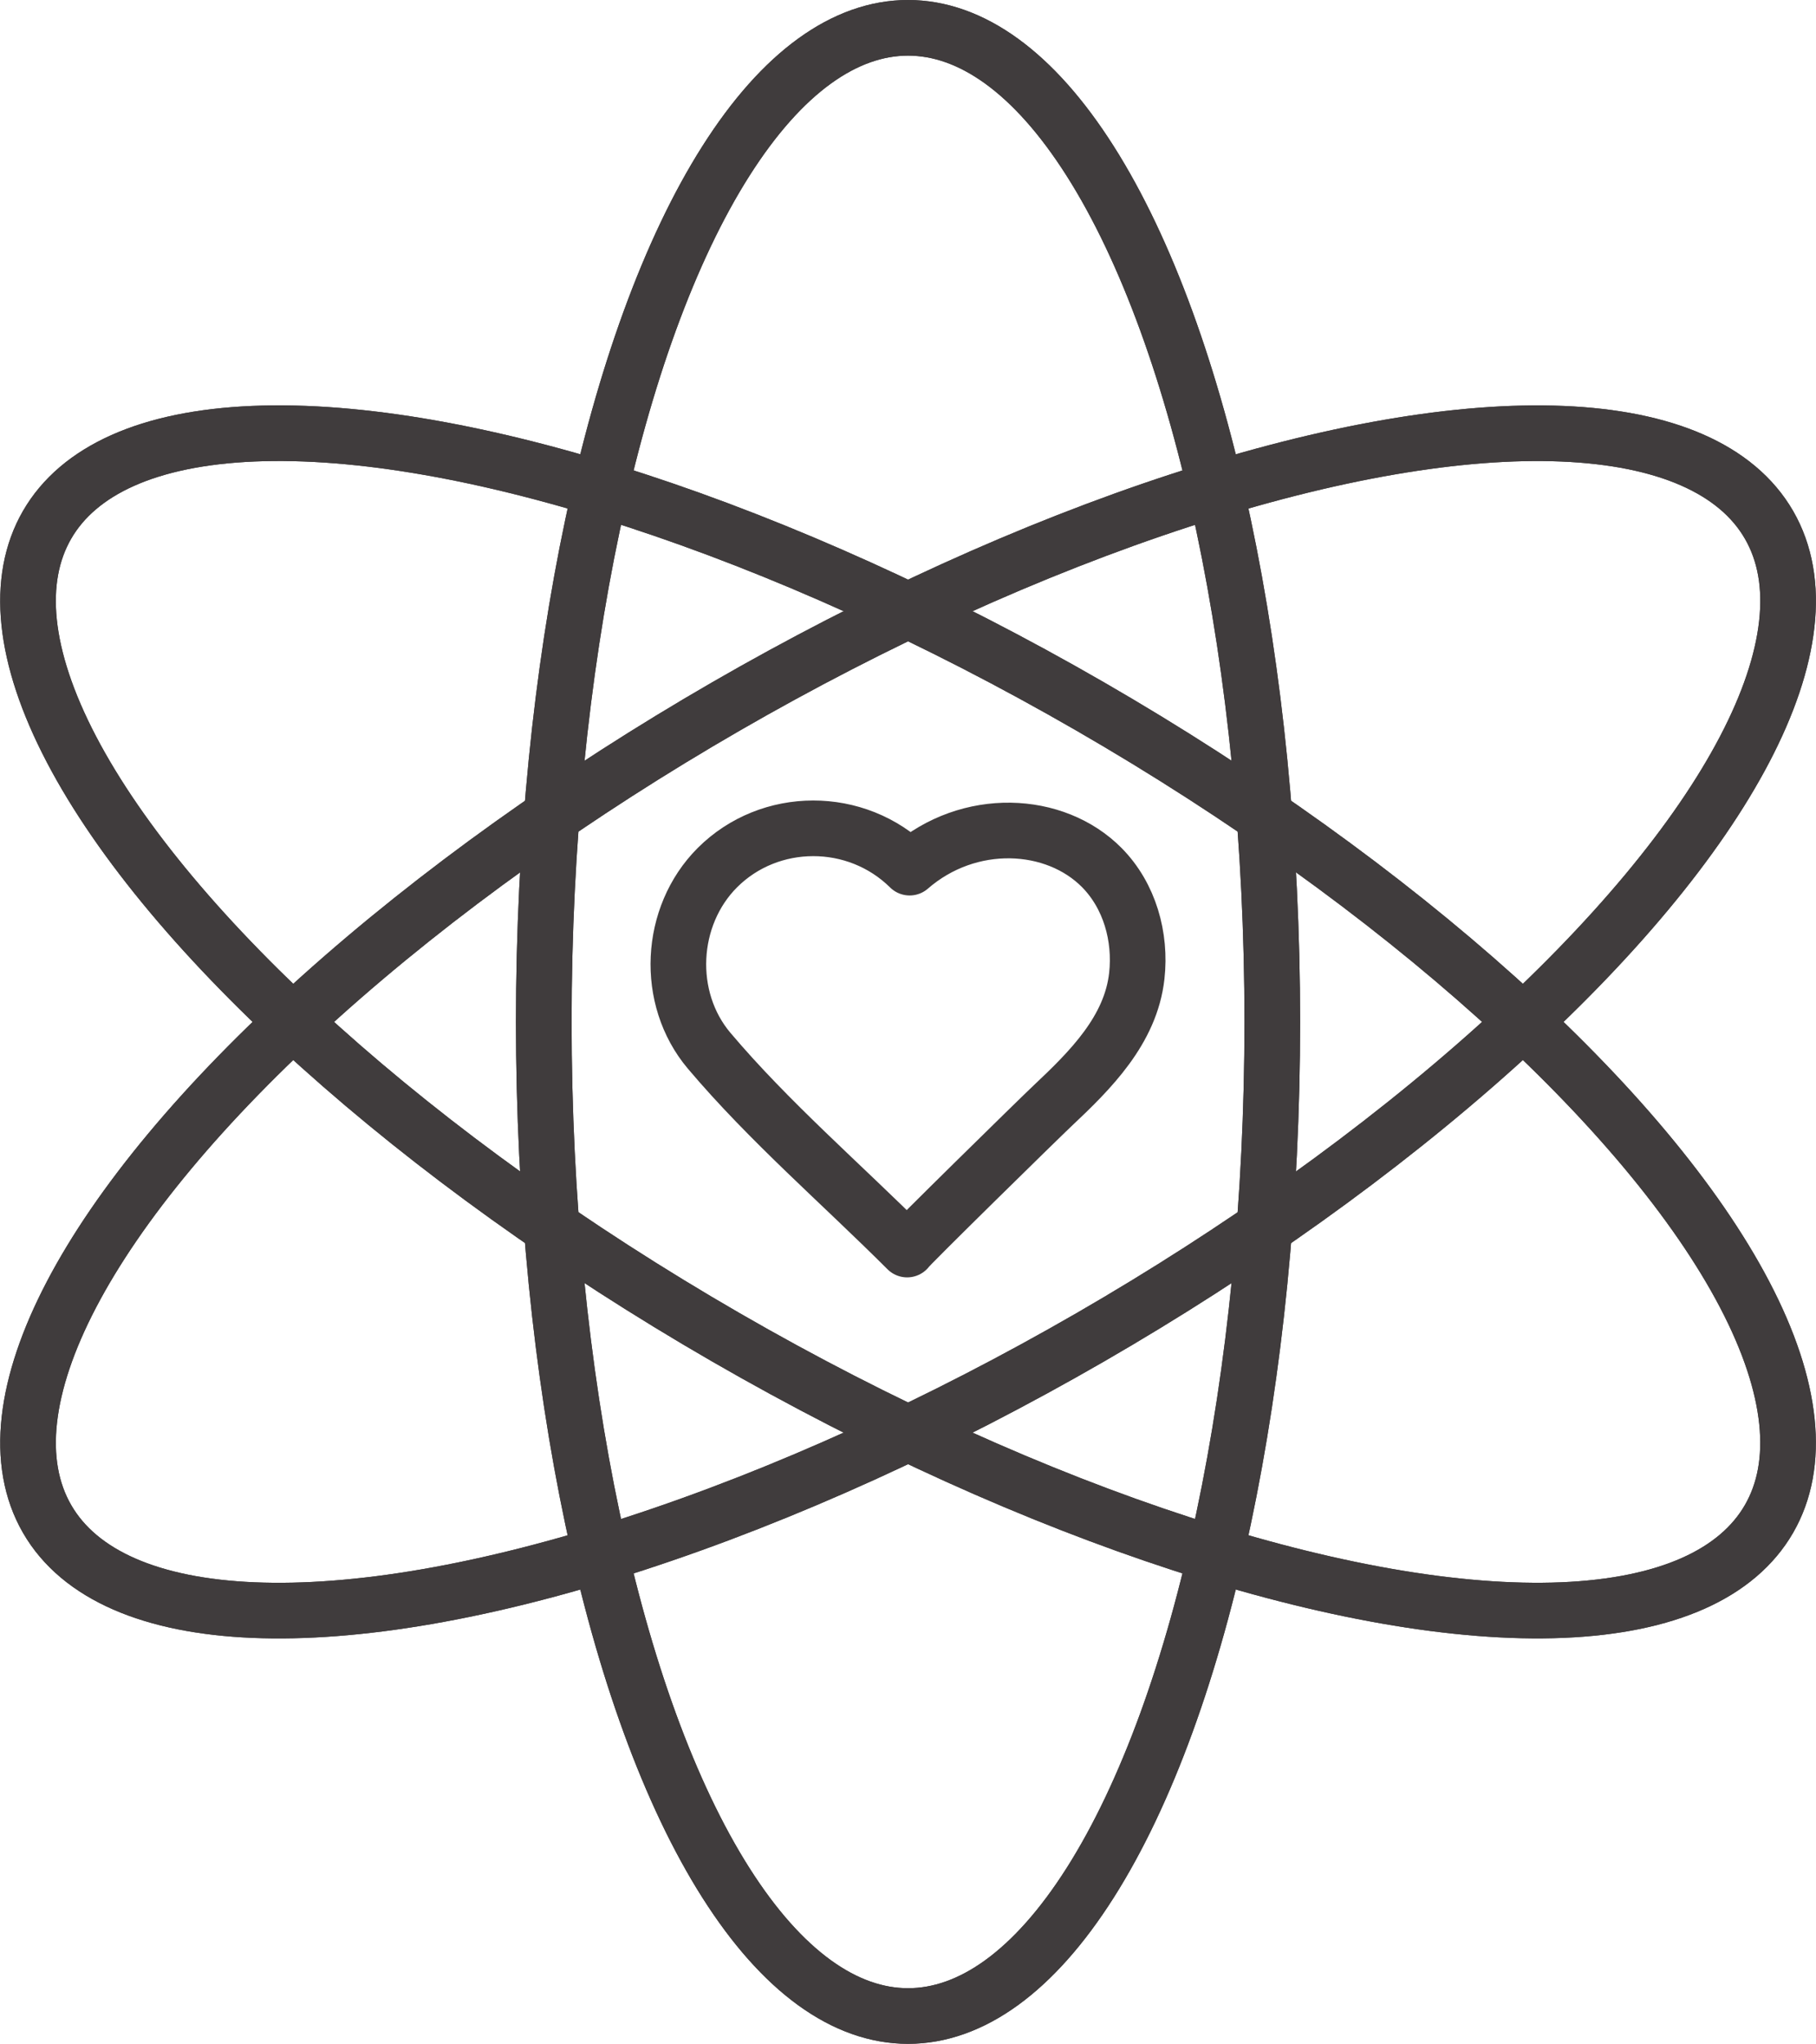 <?xml version="1.0" encoding="UTF-8"?>
<svg id="Layer_2" data-name="Layer 2" xmlns="http://www.w3.org/2000/svg" viewBox="0 0 261.09 293.86">
  <defs>
    <style>
      .cls-1 {
        fill: none;
        stroke: #403c3d;
        stroke-linecap: round;
        stroke-linejoin: round;
        stroke-width: 8px;
      }
    </style>
  </defs>
  <g id="Layer_1-2" data-name="Layer 1">
    <g>
      <ellipse class="cls-1" cx="130.55" cy="146.93" rx="52.37" ry="142.93"/>
      <ellipse class="cls-1" cx="130.55" cy="146.93" rx="52.37" ry="142.93"/>
      <ellipse class="cls-1" cx="130.55" cy="146.93" rx="52.37" ry="142.93" transform="translate(-61.97 186.52) rotate(-60)"/>
      <ellipse class="cls-1" cx="130.55" cy="146.93" rx="52.37" ry="142.93" transform="translate(-61.97 186.52) rotate(-60)"/>
      <ellipse class="cls-1" cx="130.55" cy="146.93" rx="142.93" ry="52.37" transform="translate(-55.97 84.96) rotate(-30)"/>
      <ellipse class="cls-1" cx="130.55" cy="146.93" rx="142.93" ry="52.37" transform="translate(-55.97 84.96) rotate(-30)"/>
      <path class="cls-1" d="M158.41,124.74c4.01,4.06,5.65,9.97,5.03,15.57-.86,7.79-6.67,13.56-12.1,18.67-1.79,1.68-21.04,20.56-20.92,20.68-9.41-9.41-19.87-18.41-28.46-28.58-6.38-7.55-5.77-19.38,1.18-26.33,7.51-7.51,19.97-7.57,27.64,0,8.52-7.42,20.9-6.82,27.64,0Z"/>
    </g>
  </g>
</svg>